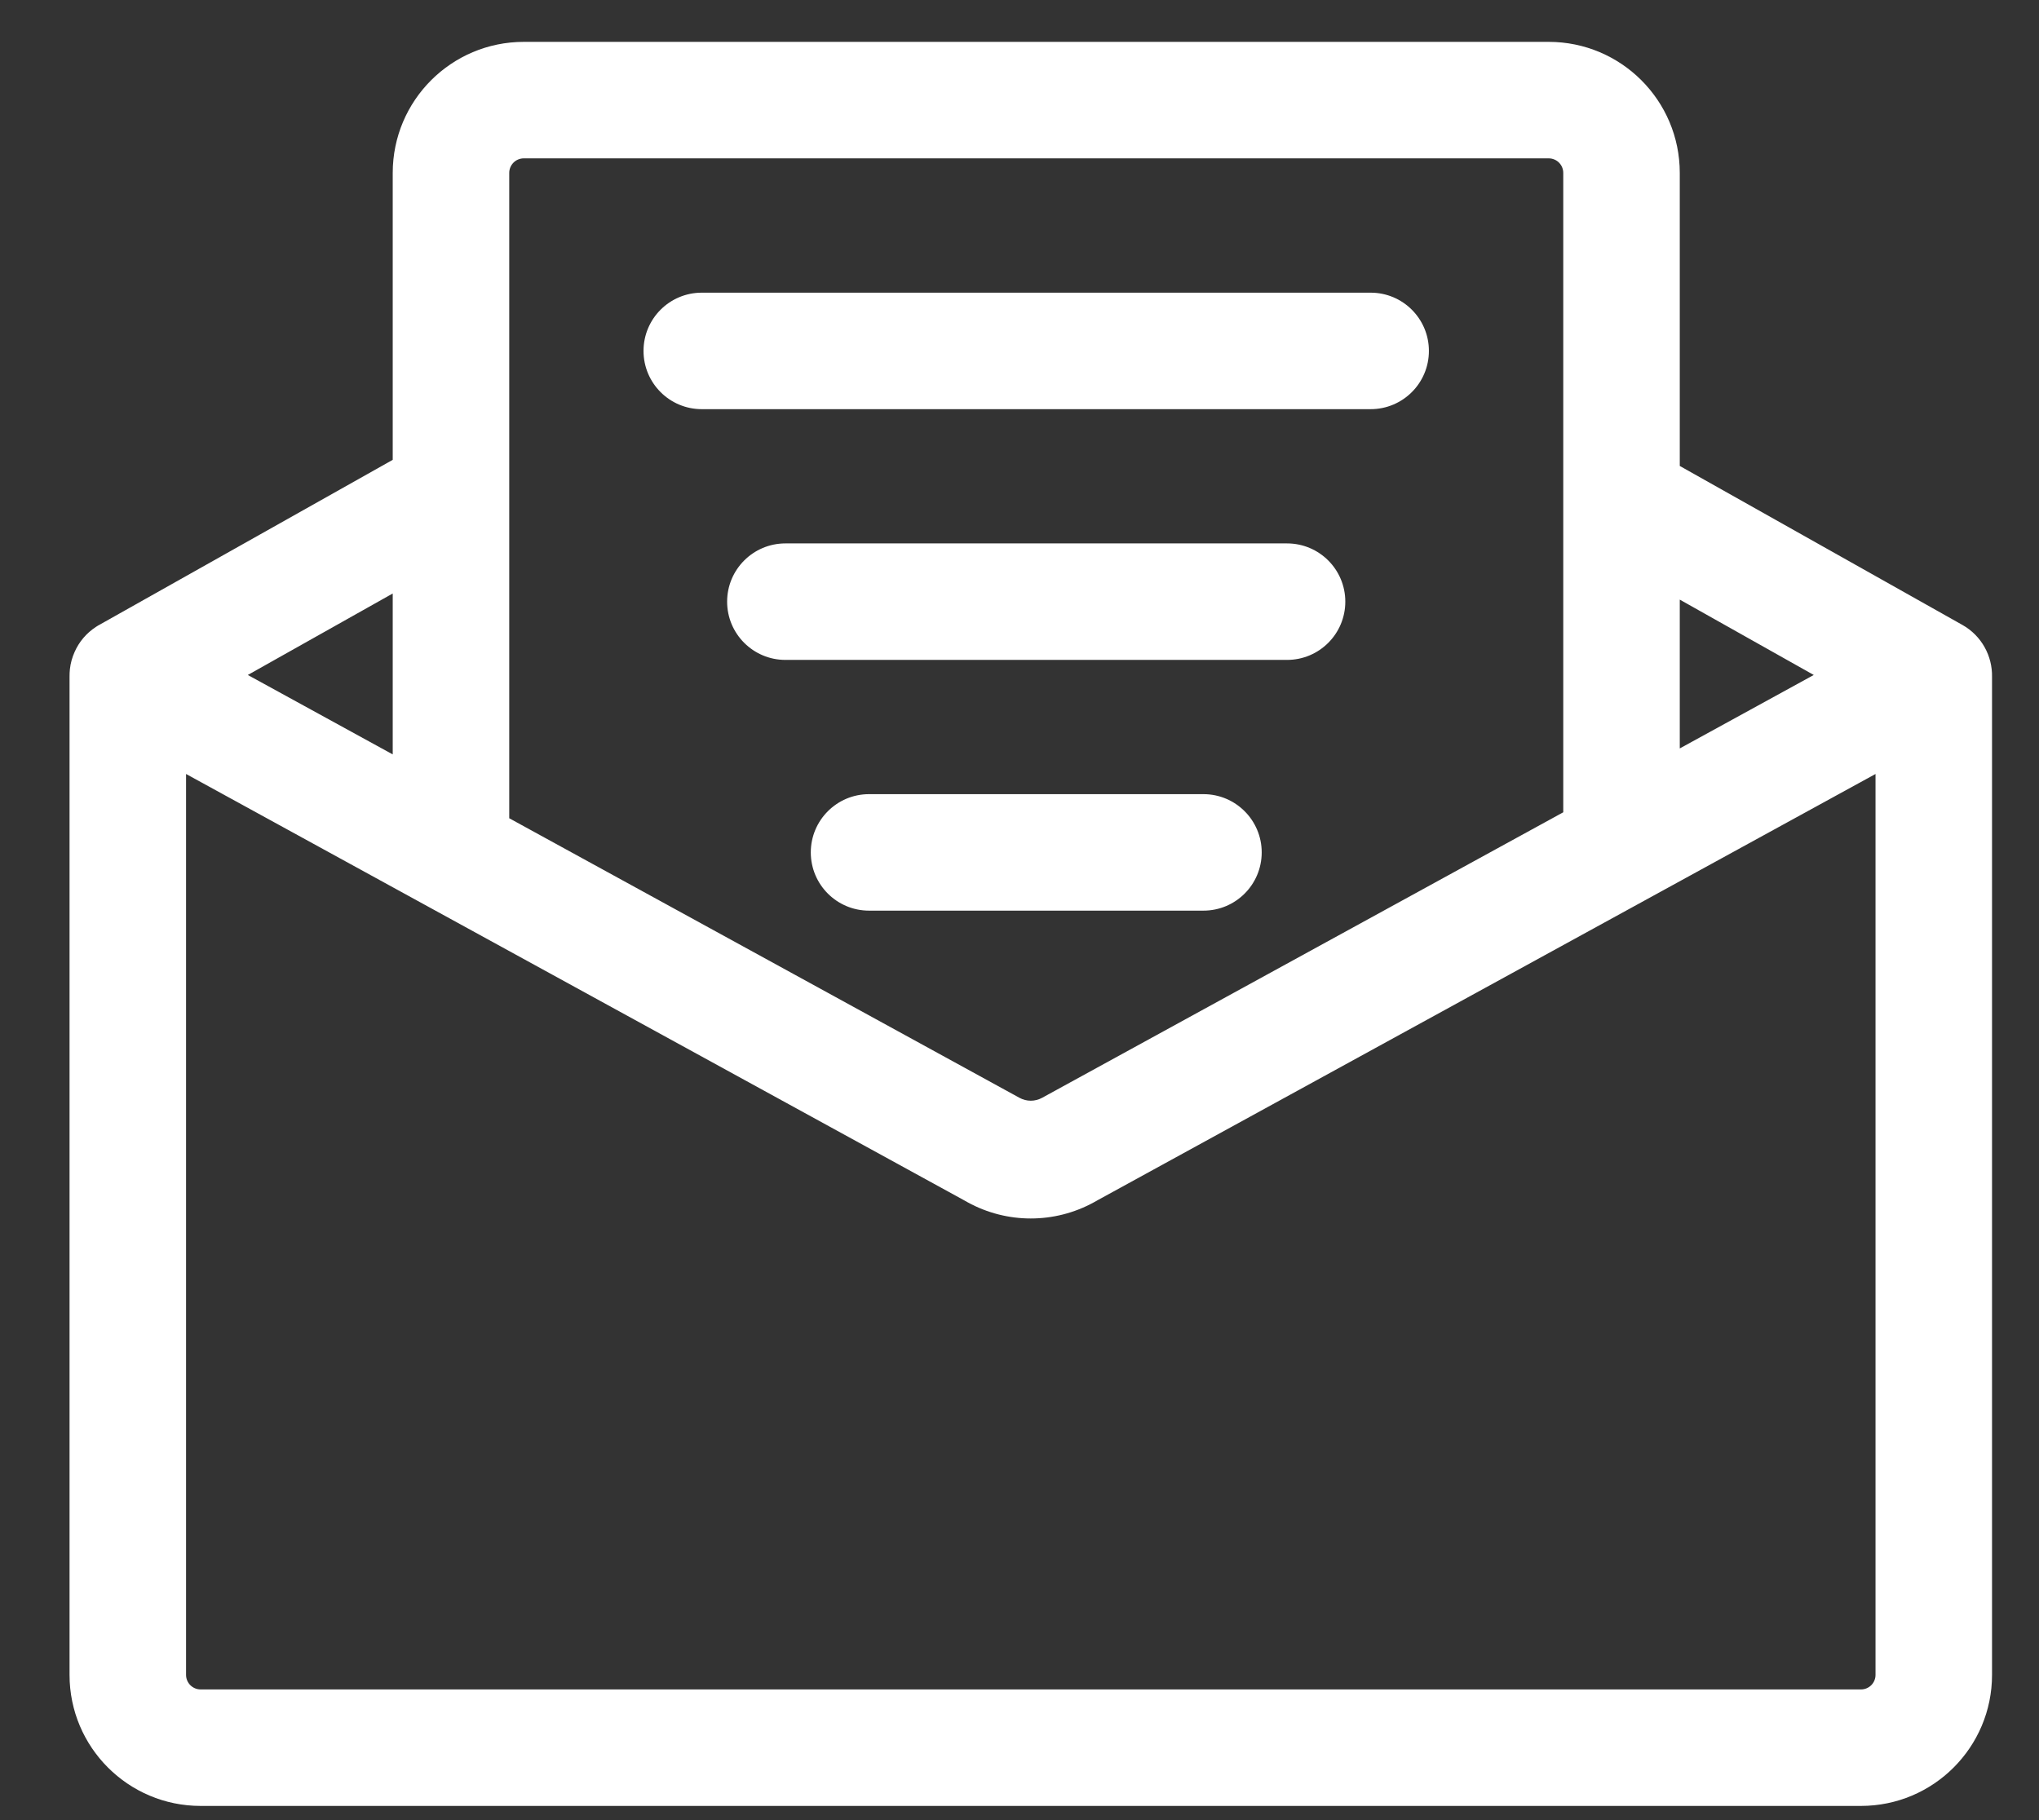 <svg width="28" height="25" viewBox="0 0 28 25" fill="none" xmlns="http://www.w3.org/2000/svg">
<rect x="0" y="0" width="28" height="25" fill="#333333" stroke="none"/>
<path fill-rule="evenodd" clip-rule="evenodd" d="M5.393 2.375C5.393 1.381 6.199 0.575 7.193 0.575H21.267C22.261 0.575 23.067 1.381 23.067 2.375V6.4L26.947 8.583C27.214 8.733 27.361 9.013 27.355 9.298V23.005C27.355 23.999 26.549 24.805 25.555 24.805H2.755C1.761 24.805 0.955 23.999 0.955 23.005V9.293C0.955 9.259 0.956 9.225 0.96 9.191C0.969 9.109 0.991 9.029 1.025 8.954C1.085 8.818 1.184 8.698 1.317 8.611C1.327 8.604 1.337 8.598 1.347 8.592C1.354 8.588 1.361 8.584 1.369 8.58L5.393 6.316V2.375ZM5.393 8.152L3.403 9.271L5.393 10.362V8.152ZM6.993 11.239L14 15.079L14 15.079C14.097 15.132 14.213 15.132 14.31 15.079L14.31 15.079L21.467 11.157V2.375C21.467 2.265 21.378 2.175 21.267 2.175H7.193C7.082 2.175 6.993 2.265 6.993 2.375V11.239ZM23.067 10.28L24.907 9.271L23.067 8.236V10.28ZM8.837 4.82C8.837 4.378 9.195 4.02 9.637 4.02H18.822C19.264 4.02 19.622 4.378 19.622 4.82C19.622 5.262 19.264 5.62 18.822 5.62H9.637C9.195 5.62 8.837 5.262 8.837 4.82ZM2.555 10.631L13.231 16.482L13.231 16.482L13.29 16.515C13.829 16.81 14.481 16.81 15.02 16.515L15.079 16.482L25.755 10.631V23.005C25.755 23.116 25.666 23.205 25.555 23.205H2.755C2.645 23.205 2.555 23.116 2.555 23.005V10.631ZM10.785 7.464C10.344 7.464 9.985 7.822 9.985 8.264C9.985 8.706 10.344 9.064 10.785 9.064H17.674C18.116 9.064 18.474 8.706 18.474 8.264C18.474 7.822 18.116 7.464 17.674 7.464H10.785ZM11.134 11.708C11.134 11.267 11.492 10.908 11.934 10.908H16.526C16.968 10.908 17.326 11.267 17.326 11.708C17.326 12.15 16.968 12.508 16.526 12.508H11.934C11.492 12.508 11.134 12.15 11.134 11.708Z" fill="white"/>
</svg>
